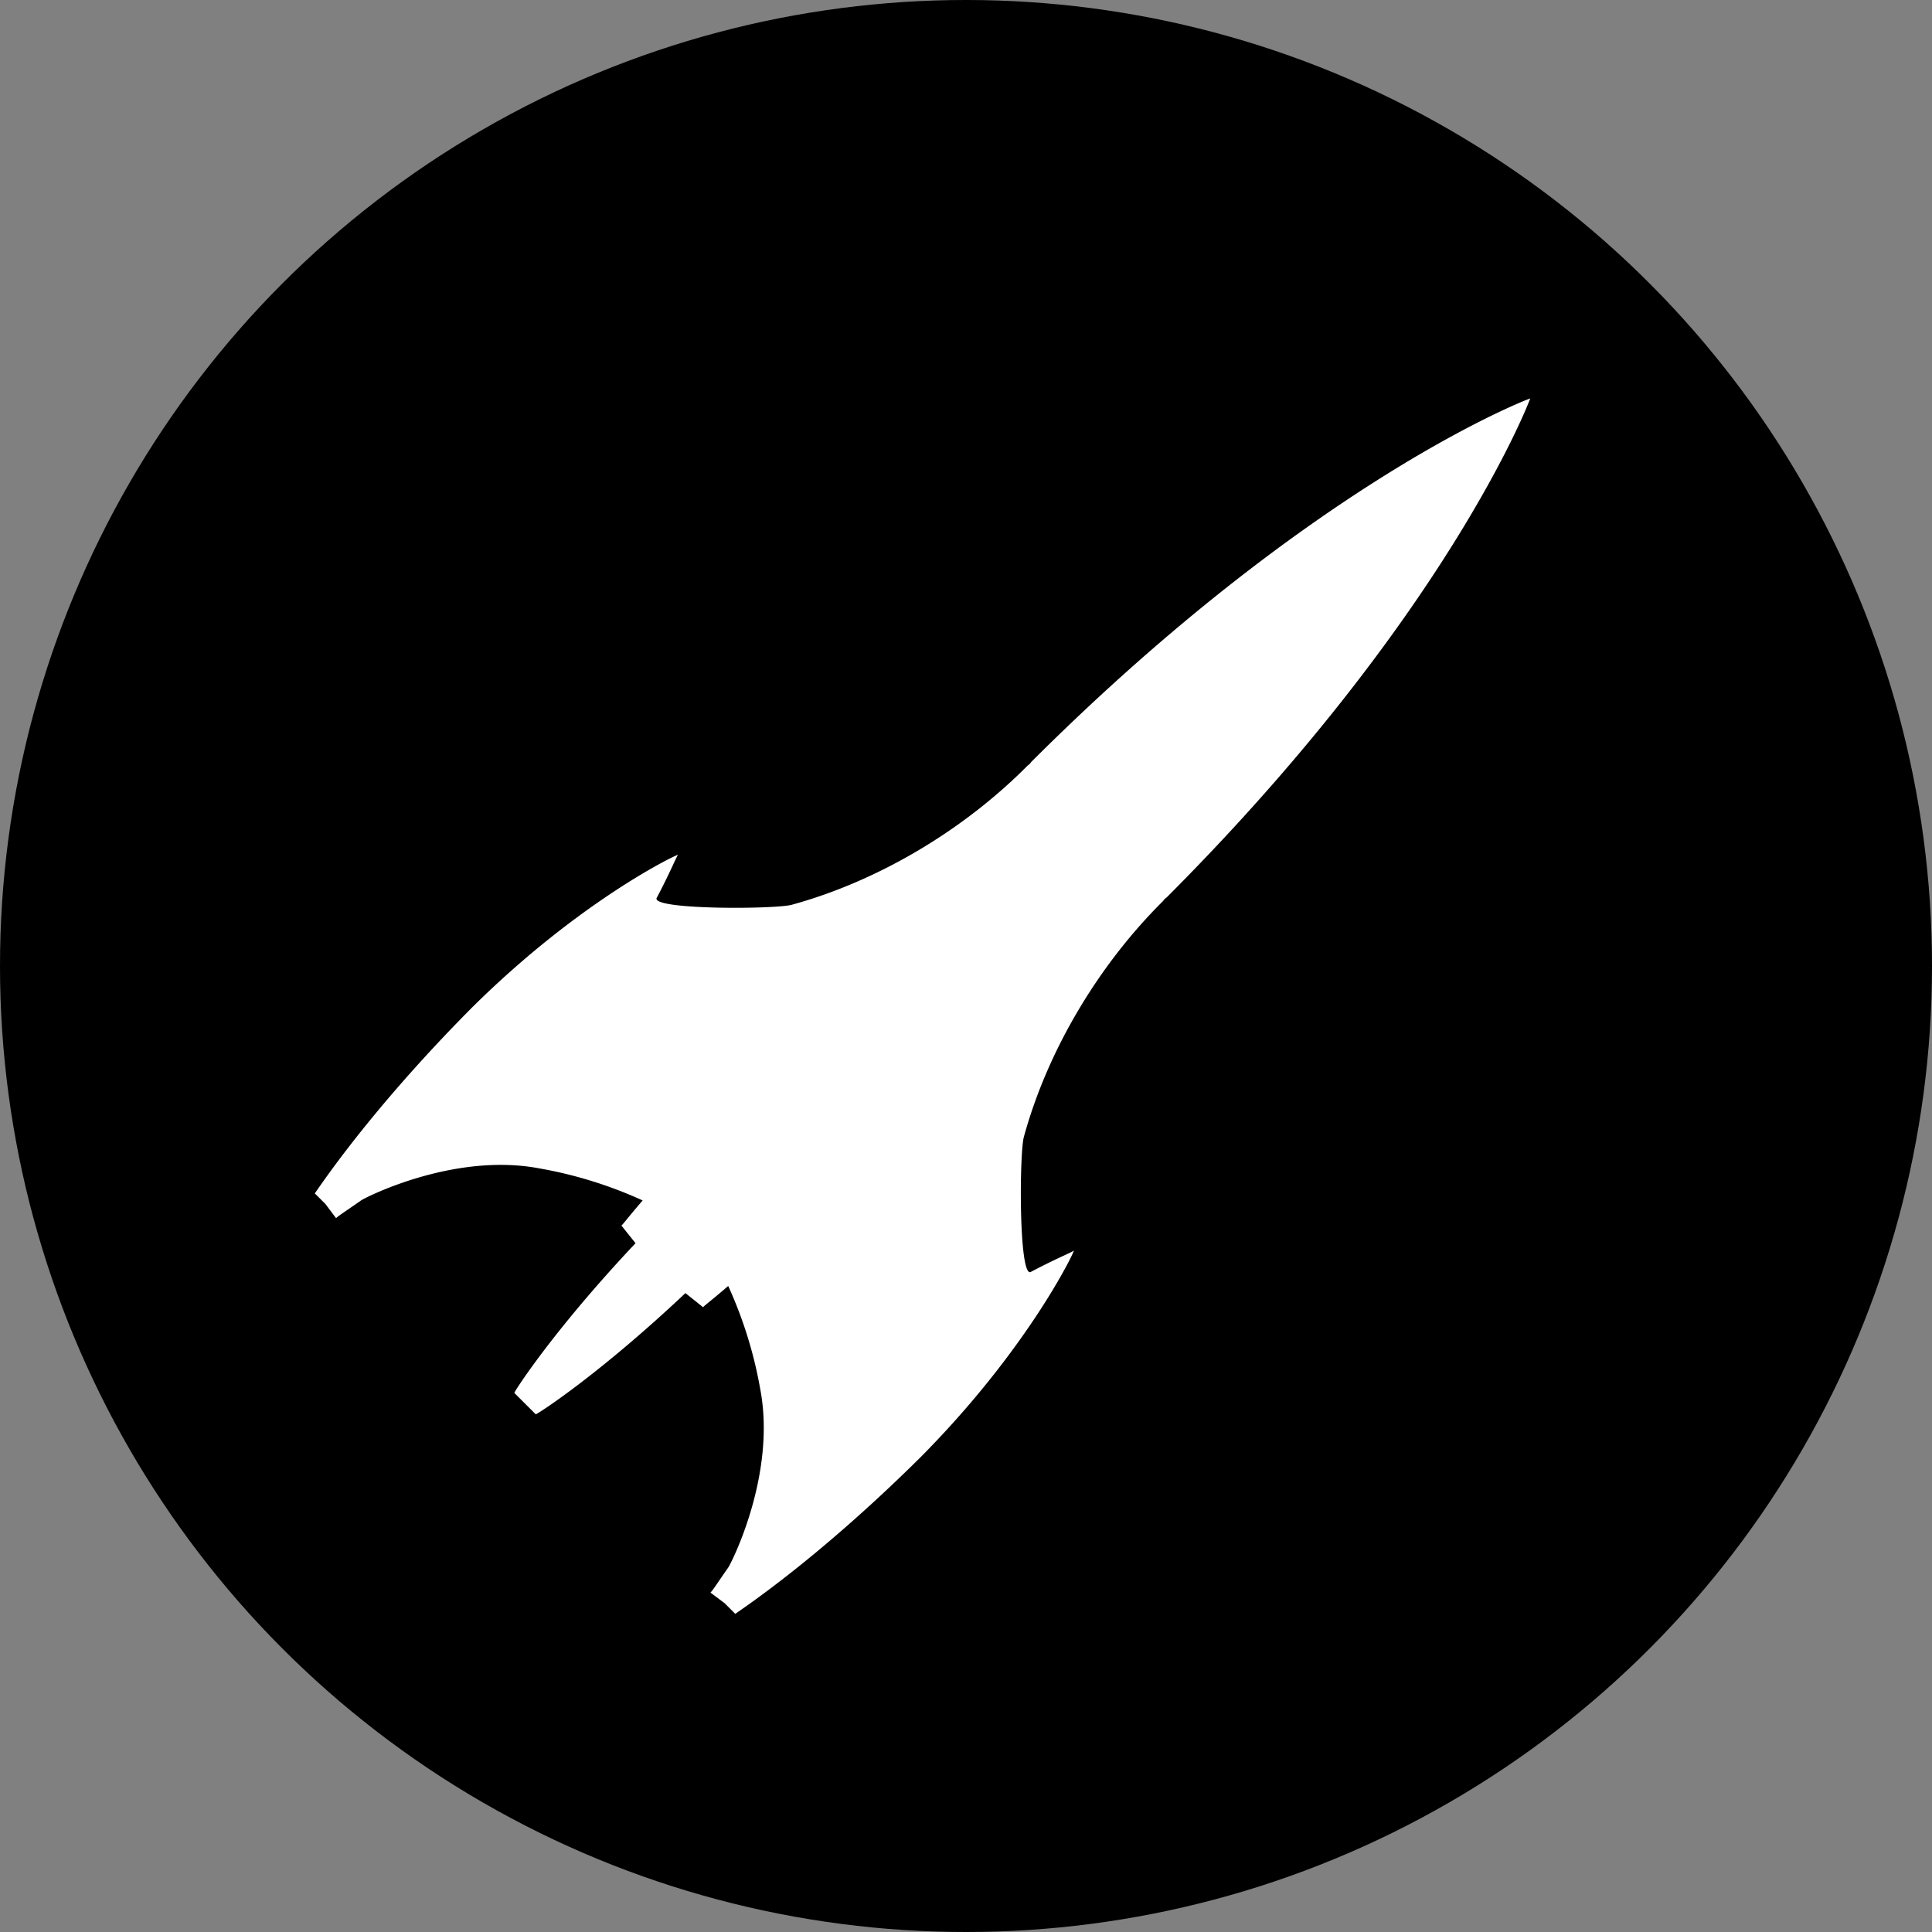 <svg xmlns="http://www.w3.org/2000/svg" width="100" height="100" fill="none"><rect width="100%" height="100%" fill="#808080" stroke="none"/><circle cx="50" cy="50" r="50" fill="#000"/><path fill="#fff" fill-rule="evenodd" d="M55.588 64.718c.036.044-.792.356-2.214 1.106-.654.475-.618-6.25-.37-7.01 1.248-4.527 3.911-8.92 7.196-12.177a.621.621 0 0 1 .184-.184c14.568-14.594 18.803-25.745 18.819-25.829-.084.015-11.235 4.25-25.83 18.818a.618.618 0 0 1-.184.185c-3.257 3.284-7.65 5.948-12.176 7.195-.76.249-7.485.285-7.01-.37.75-1.421 1.061-2.25 1.106-2.213-.041-.04-5.07 2.349-10.7 7.933-5.582 5.628-8.118 9.657-8.118 9.594l.553.553.554.738c.043-.079.53-.388 1.291-.922.09-.087 4.745-2.51 9.225-1.66a22.022 22.022 0 0 1 5.35 1.66c-.777.898-1.125 1.38-1.107 1.291l.738.922c-4.321 4.586-6.325 7.761-6.273 7.75l1.108 1.106c-.013.053 3.162-1.951 7.748-6.273l.923.738c-.09.019.393-.33 1.291-1.107a22.023 22.023 0 0 1 1.66 5.35c.85 4.481-1.574 9.135-1.66 9.225-.534.762-.843 1.25-.922 1.292l.737.553.554.554c-.063 0 3.965-2.536 9.594-8.118 5.584-5.631 7.972-10.66 7.933-10.7Z" clip-rule="evenodd"/></svg>